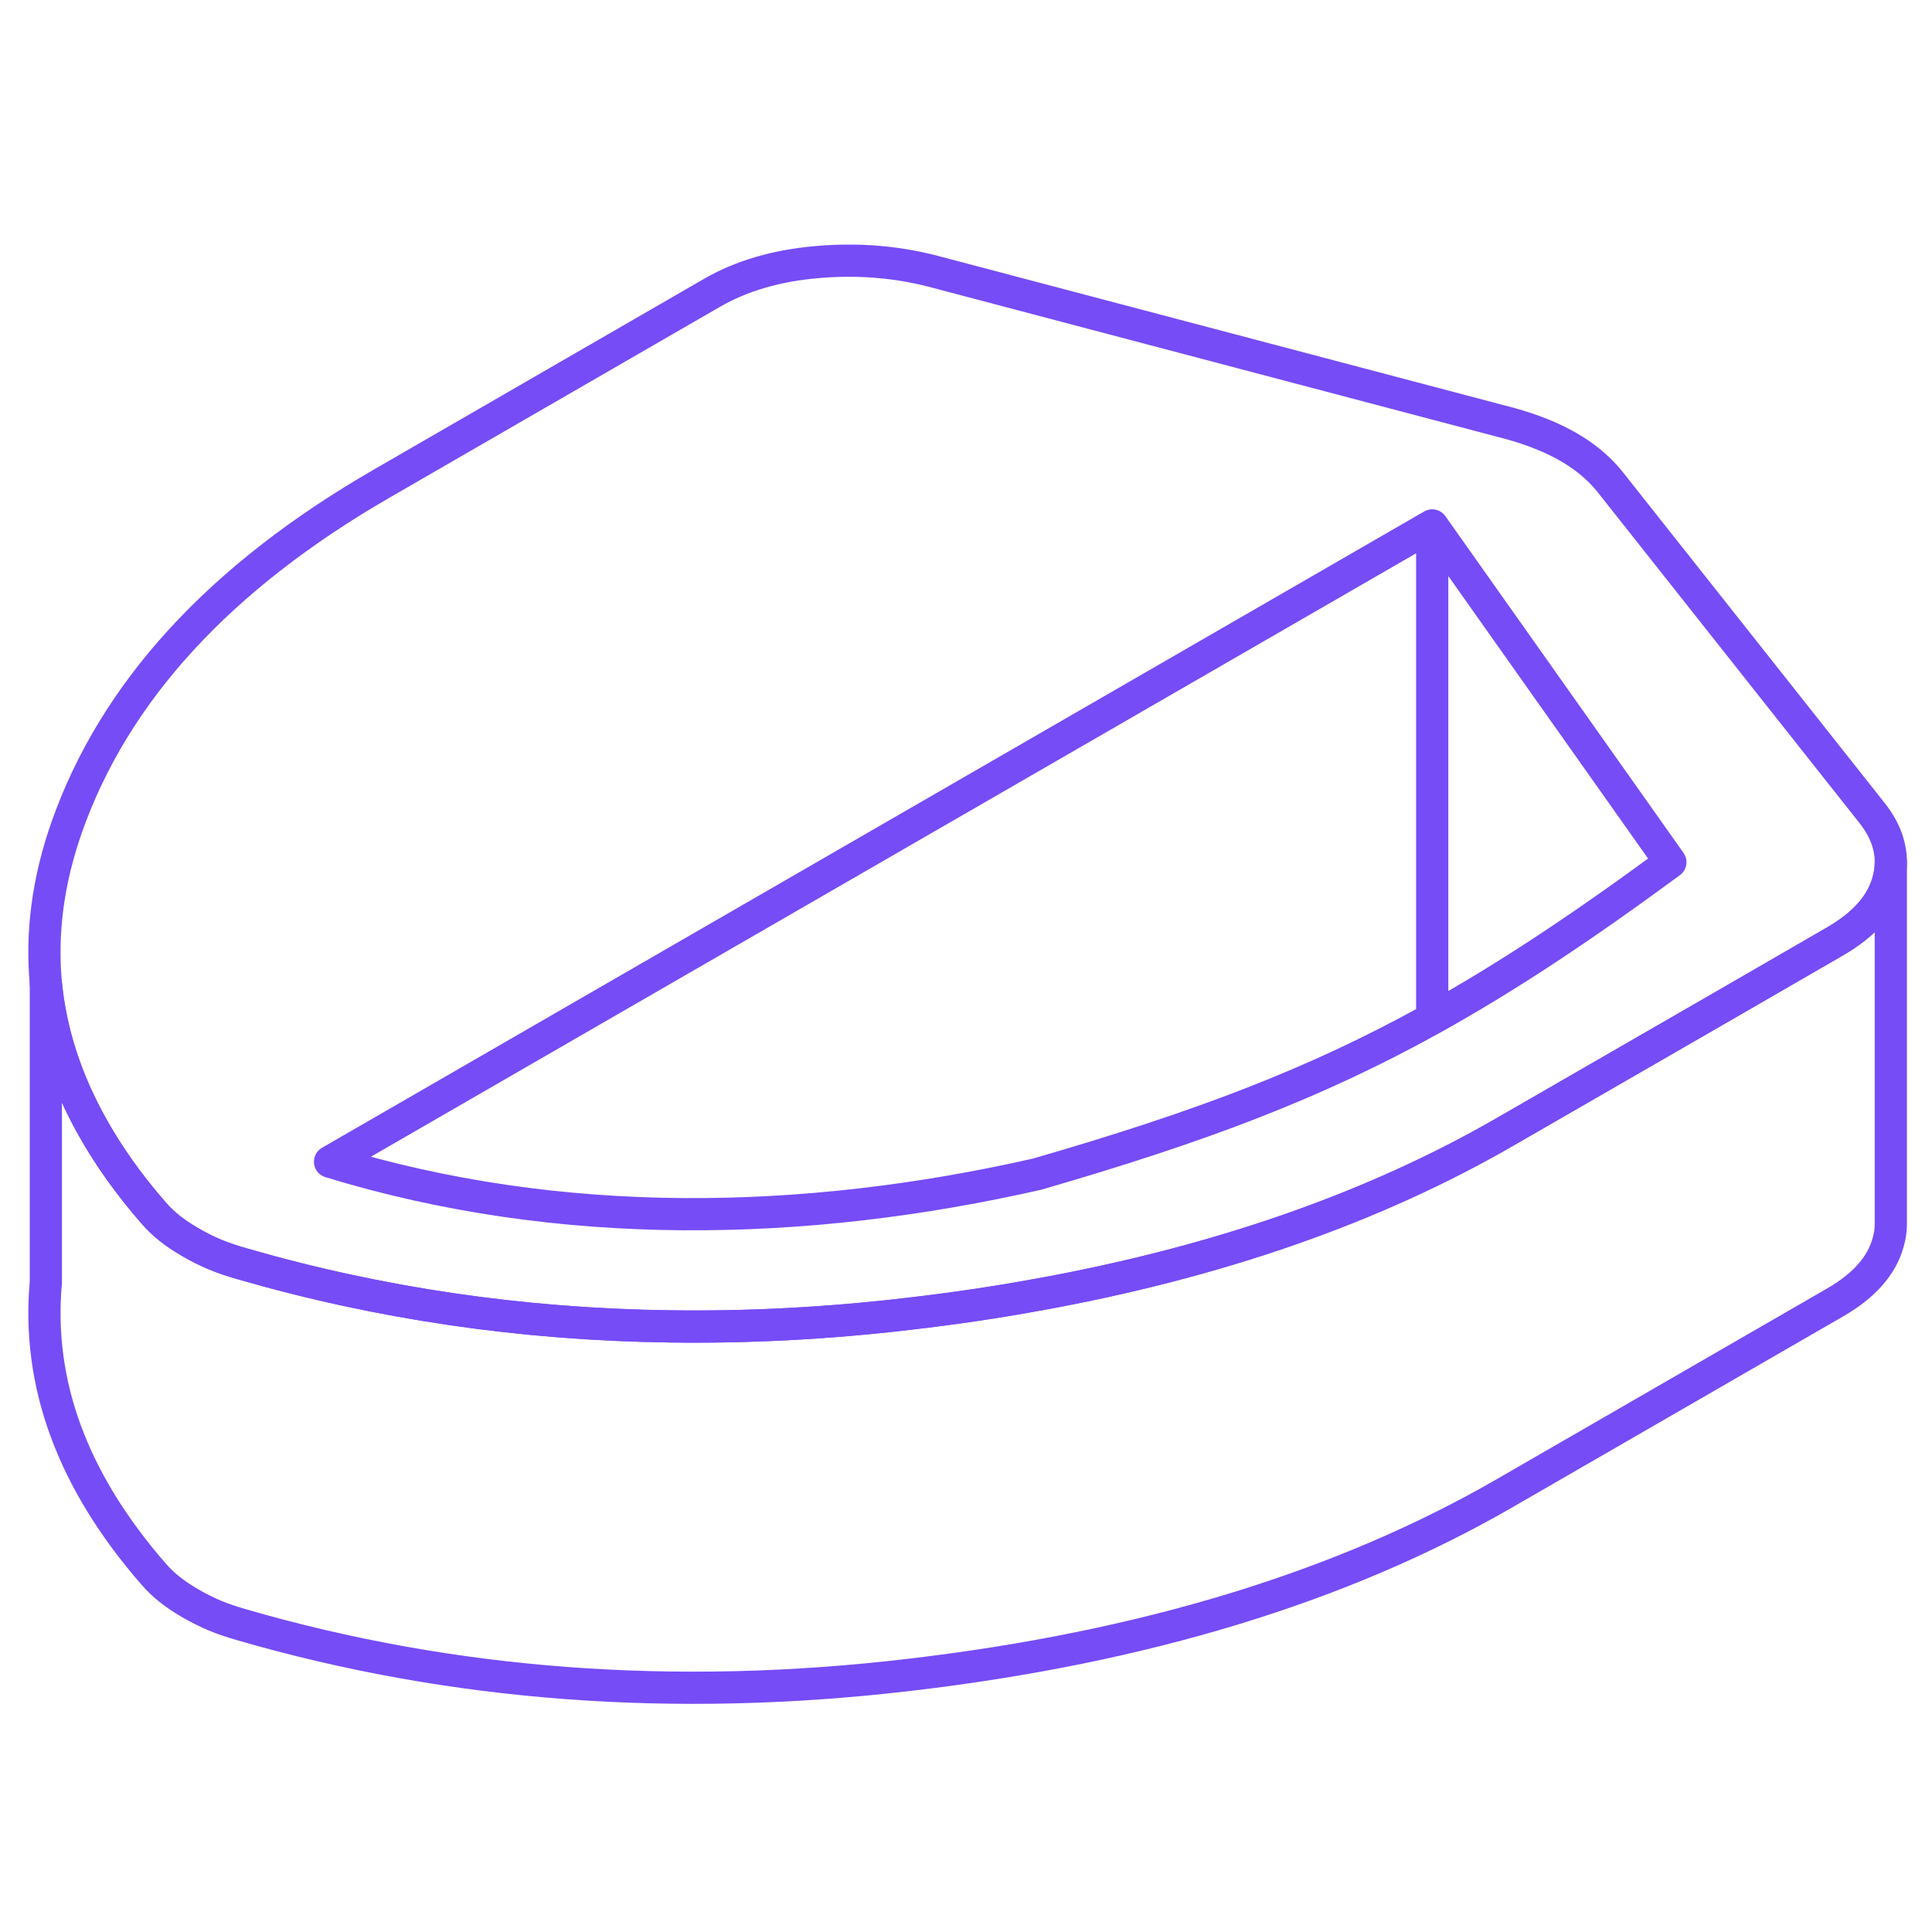 <svg width="48" height="48" viewBox="0 0 48 48" fill="none" xmlns="http://www.w3.org/2000/svg">
<path d="M46.977 21.421V30.415C46.977 30.563 46.955 30.715 46.91 30.868C46.753 31.442 46.318 31.94 45.596 32.357L37.404 37.086C33.362 39.423 28.419 40.93 22.587 41.612C16.751 42.298 11.22 41.881 5.998 40.365C5.765 40.297 5.549 40.226 5.343 40.141C5.141 40.055 4.939 39.957 4.733 39.836C4.531 39.719 4.356 39.602 4.212 39.486C4.064 39.369 3.934 39.243 3.818 39.109C1.803 36.798 0.911 34.38 1.139 31.859V24.431C1.256 25.651 1.646 26.849 2.306 28.019C2.709 28.737 3.212 29.442 3.818 30.137C3.934 30.271 4.064 30.397 4.212 30.514C4.356 30.63 4.531 30.747 4.733 30.863C4.939 30.985 5.141 31.083 5.343 31.169C5.549 31.254 5.765 31.326 5.998 31.393C9.416 32.384 12.969 32.905 16.652 32.954C18.594 32.981 20.573 32.878 22.587 32.64C23.677 32.514 24.74 32.357 25.767 32.169H25.772C30.24 31.361 34.12 30.011 37.404 28.114L43.083 24.839L45.596 23.385C46.318 22.968 46.753 22.47 46.91 21.896C46.955 21.735 46.977 21.578 46.977 21.421Z" stroke="#764CF6" stroke-width="0.8" stroke-linecap="round" stroke-linejoin="round"/>
<path d="M35.583 13.054L41.5 21.421C39.295 23.044 37.425 24.286 35.583 25.308M35.583 13.054L8.2 28.863C13.911 30.613 19.988 30.485 25.772 29.17C29.794 28.005 32.652 26.934 35.583 25.308M35.583 13.054V25.308M46.533 20.227L39.97 11.933C39.705 11.614 39.369 11.336 38.965 11.103C38.557 10.87 38.077 10.677 37.525 10.524L23.161 6.734C22.233 6.496 21.268 6.424 20.272 6.514C19.272 6.603 18.41 6.859 17.688 7.276L9.501 12.005C5.455 14.337 2.84 17.19 1.655 20.559C1.193 21.878 1.023 23.166 1.139 24.431C1.256 25.651 1.646 26.849 2.306 28.02C2.709 28.737 3.212 29.442 3.818 30.137C3.934 30.271 4.064 30.397 4.212 30.514C4.356 30.63 4.531 30.747 4.733 30.864C4.939 30.985 5.141 31.083 5.343 31.169C5.549 31.254 5.765 31.326 5.998 31.393C9.416 32.384 12.969 32.905 16.652 32.954C18.595 32.981 20.573 32.878 22.587 32.64C23.677 32.514 24.74 32.358 25.767 32.169H25.772C30.24 31.362 34.12 30.011 37.404 28.114L43.083 24.839L45.596 23.386C46.318 22.968 46.753 22.47 46.91 21.896C46.955 21.735 46.977 21.578 46.977 21.421C46.977 21.008 46.829 20.613 46.533 20.227Z" stroke="#764CF6" stroke-width="0.8" stroke-linecap="round" stroke-linejoin="round"/>
</svg>
